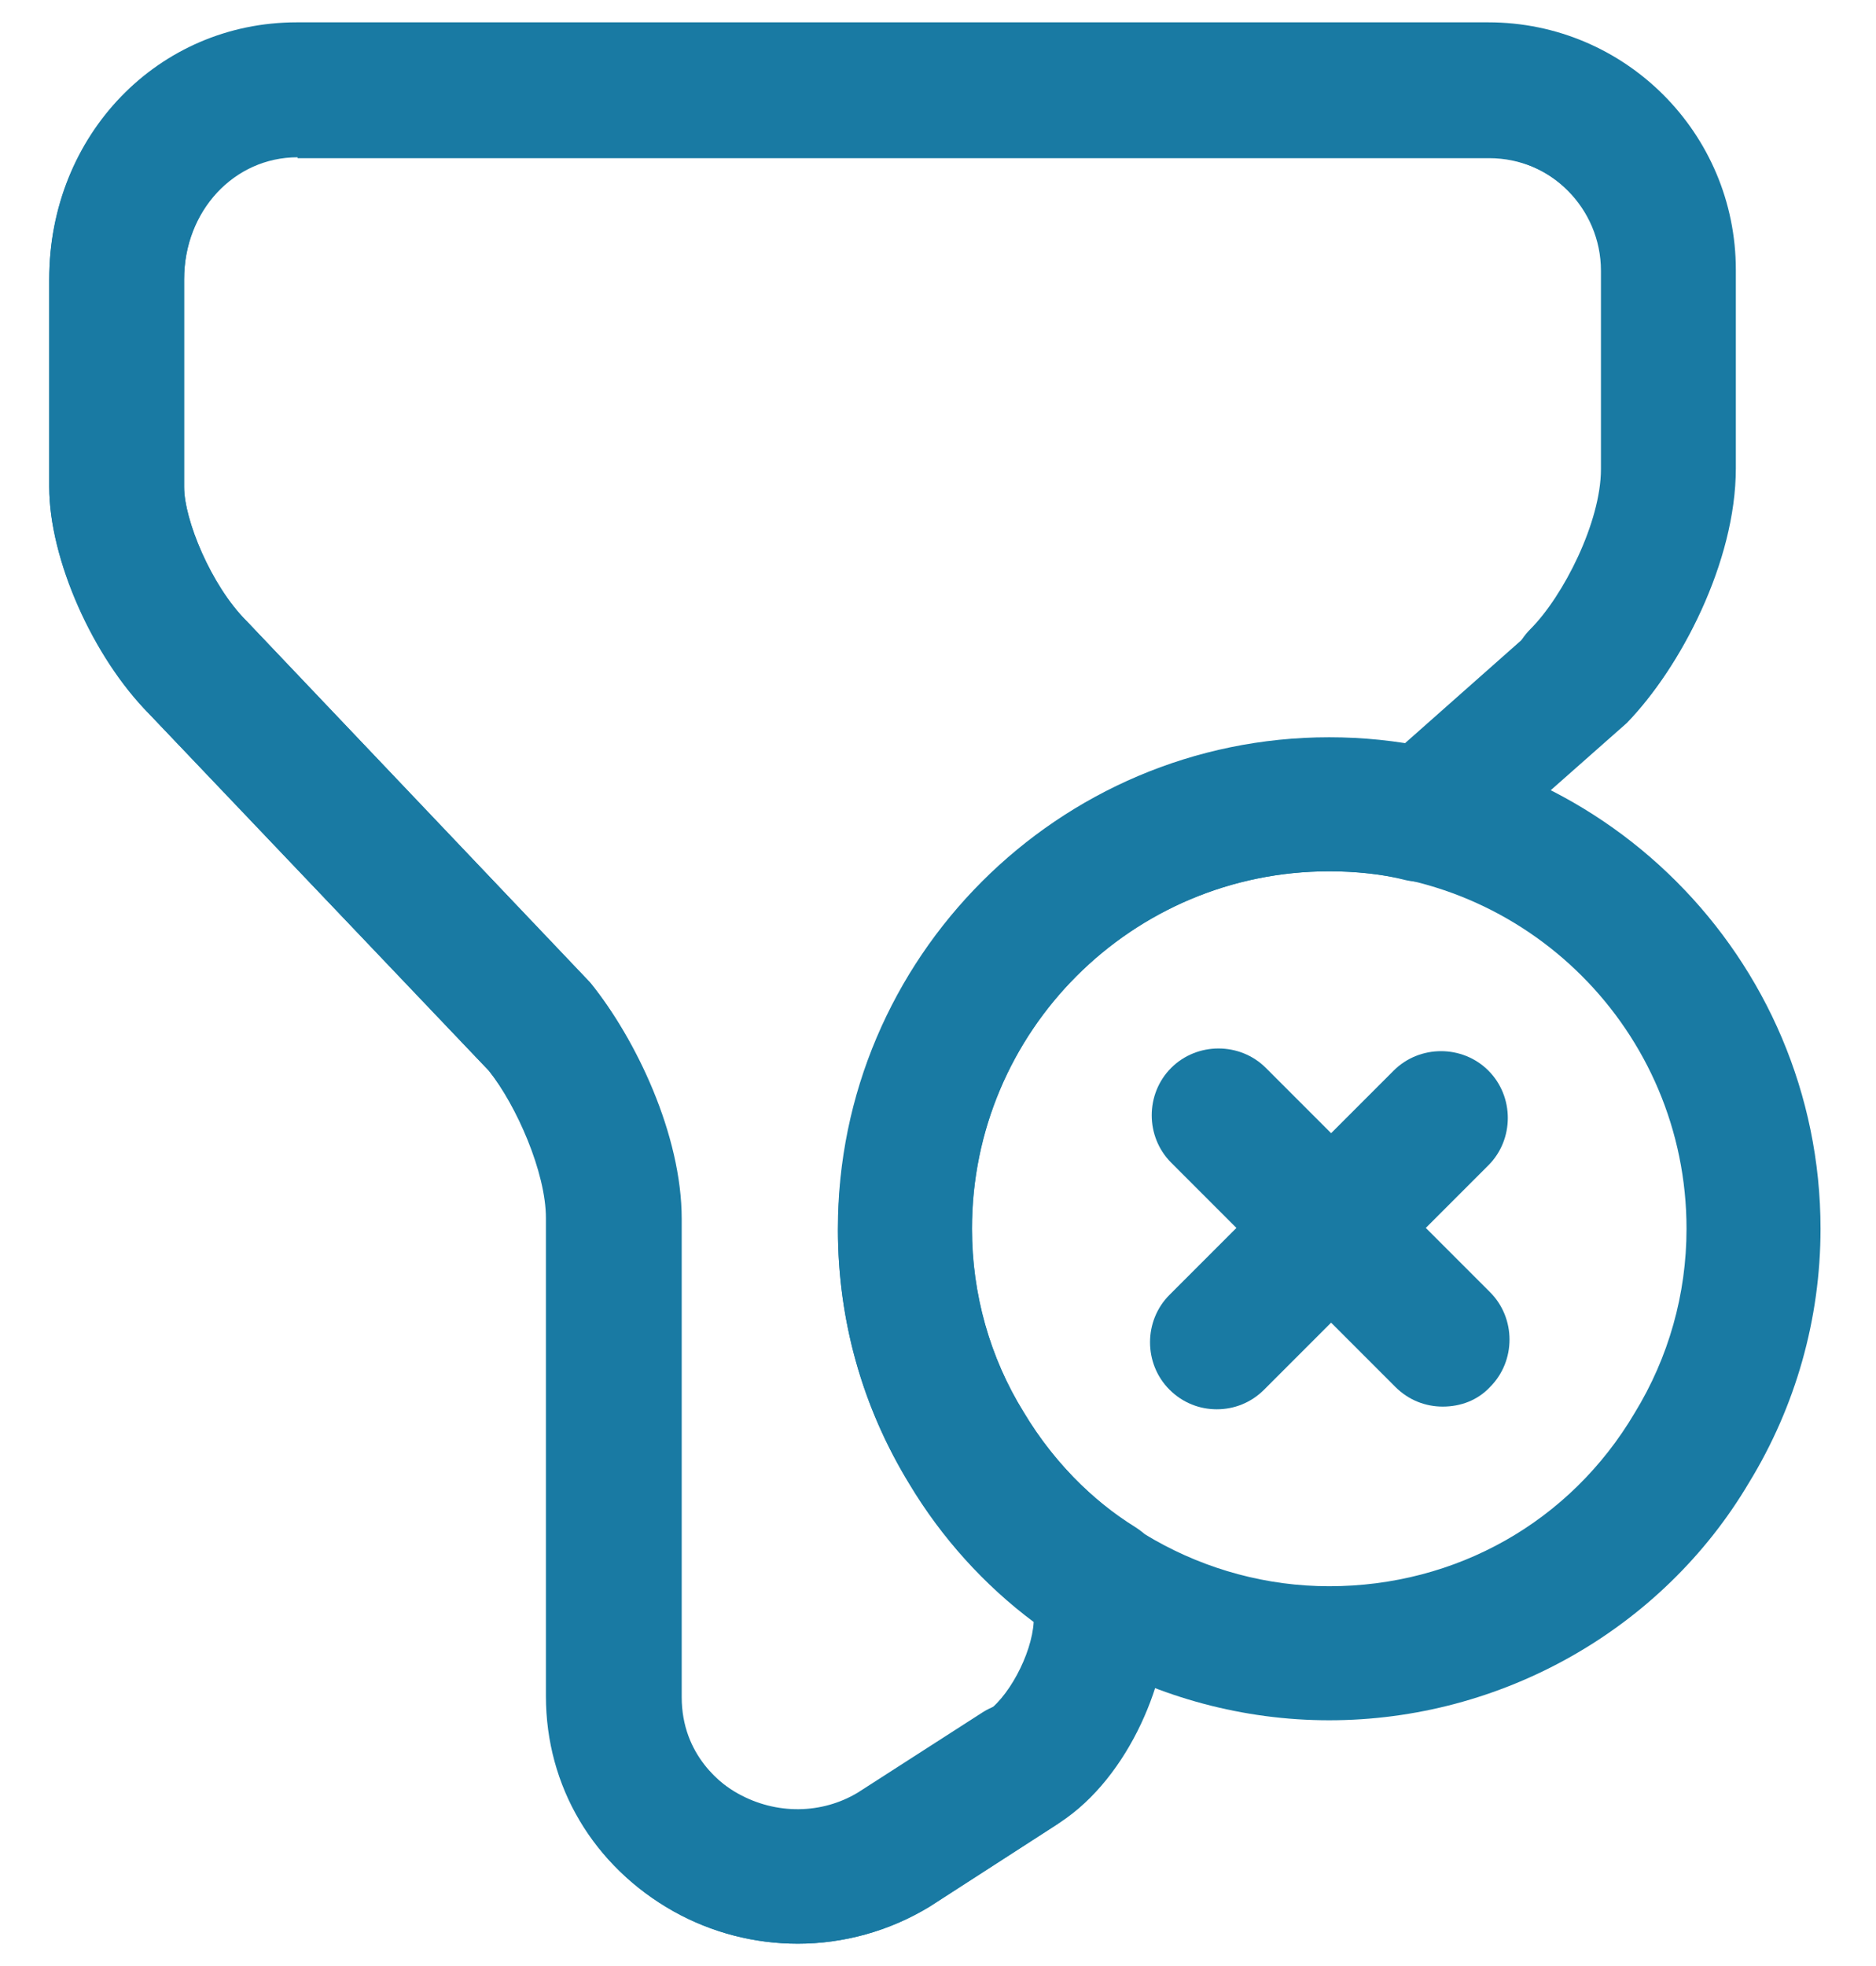 <?xml version="1.0" encoding="UTF-8"?>
<svg width="21px" height="22px" viewBox="0 0 21 22" version="1.1" xmlns="http://www.w3.org/2000/svg" xmlns:xlink="http://www.w3.org/1999/xlink">
    <title>vuesax/outline/filter-remove</title>
    <g id="SERPs-and-Search" stroke="none" stroke-width="1" fill="none" fill-rule="evenodd">
        <g id="Search---mobile----trans---more-options-Copy" transform="translate(-336, -66)">
            <g id="filter-remove" transform="translate(334, 65)">
                <path d="M9.531,22.38 C8.641,21.88 8.111,20.99 8.111,19.98 L8.111,14.63 C8.111,14.12 7.781,13.37 7.471,12.98 L3.671,8.99 C3.041,8.36 2.551,7.26 2.551,6.45 L2.551,4.13 C2.551,2.52 3.771,1.26 5.321,1.26 L18.651,1.26 C20.181,1.26 21.421,2.5 21.421,4.03 L21.421,6.25 C21.421,7.3 20.791,8.51 20.191,9.1 C19.901,9.39 19.421,9.39 19.131,9.1 C18.841,8.81 18.841,8.33 19.131,8.04 C19.501,7.67 19.921,6.84 19.921,6.25 L19.921,4.03 C19.921,3.33 19.351,2.76 18.651,2.76 L5.331,2.76 C4.621,2.76 4.061,3.36 4.061,4.13 L4.061,6.45 C4.061,6.82 4.361,7.55 4.751,7.94 L8.601,11.99 C9.111,12.62 9.611,13.68 9.611,14.63 L9.611,19.98 C9.611,20.64 10.061,20.96 10.261,21.07 C10.691,21.31 11.201,21.3 11.601,21.06 L13.001,20.16 C13.351,19.94 13.811,20.04 14.041,20.39 C14.261,20.74 14.161,21.2 13.811,21.43 L12.401,22.34 C11.951,22.61 11.441,22.75 10.931,22.75 C10.451,22.75 9.971,22.63 9.531,22.38 Z" id="Vector" fill="#197aa3" fill-rule="nonzero"></path>
                <path d="M12.169,17.58 C11.649,16.74 11.379,15.76 11.379,14.75 C11.379,11.72 13.849,9.25 16.879,9.25 C19.909,9.25 22.379,11.72 22.379,14.75 C22.379,15.76 22.099,16.74 21.579,17.59 C20.609,19.23 18.809,20.25 16.879,20.25 C14.959,20.25 13.149,19.23 12.169,17.58 Z M12.879,14.75 C12.879,15.48 13.079,16.19 13.459,16.8 C14.179,18.01 15.489,18.75 16.879,18.75 C18.299,18.75 19.579,18.03 20.299,16.81 C20.679,16.19 20.879,15.48 20.879,14.75 C20.879,12.54 19.089,10.75 16.879,10.75 C14.669,10.75 12.879,12.54 12.879,14.75 Z" id="Vector" fill="#197aa3"></path>
                <path d="M17.62,16.52 L15.11,14.01 C14.82,13.72 14.82,13.24 15.11,12.95 C15.4,12.66 15.88,12.66 16.17,12.95 L18.68,15.46 C18.97,15.75 18.97,16.23 18.68,16.52 C18.54,16.67 18.35,16.74 18.15,16.74 C17.96,16.74 17.77,16.67 17.62,16.52 Z" id="Vector" fill="#197aa3" fill-rule="nonzero"></path>
                <path d="M15.091,16.55 C14.801,16.26 14.801,15.78 15.091,15.49 L17.601,12.98 C17.891,12.69 18.371,12.69 18.661,12.98 C18.951,13.27 18.951,13.75 18.661,14.04 L16.151,16.55 C16.001,16.7 15.811,16.77 15.621,16.77 C15.431,16.77 15.241,16.7 15.091,16.55 Z" id="Vector" fill="#197aa3" fill-rule="nonzero"></path>
                <path d="M24,0 L24,24 L0,24 L0,0 L24,0 Z" id="Vector" opacity="0" transform="translate(12, 12) rotate(-180) translate(-12, -12) "></path>
                <path d="M9.541,22.39 C8.651,21.89 8.121,20.99 8.121,19.98 L8.121,14.63 C8.121,14.13 7.791,13.37 7.471,12.98 L3.671,8.99 C3.041,8.34 2.551,7.25 2.551,6.45 L2.551,4.12 C2.551,2.51 3.771,1.25 5.321,1.25 L18.661,1.25 C20.191,1.25 21.431,2.49 21.431,4.02 L21.431,6.24 C21.431,7.29 20.811,8.47 20.211,9.09 L18.411,10.68 C18.231,10.84 17.971,10.9 17.741,10.85 C17.471,10.78 17.181,10.75 16.881,10.75 C14.671,10.75 12.881,12.54 12.881,14.75 C12.881,15.48 13.081,16.19 13.461,16.81 C13.781,17.34 14.211,17.78 14.711,18.09 C14.931,18.23 15.071,18.47 15.071,18.73 L15.071,19.07 C15.071,19.86 14.591,20.97 13.791,21.44 L12.411,22.33 C11.961,22.61 11.441,22.75 10.931,22.75 C10.451,22.75 9.971,22.63 9.541,22.39 Z M4.061,4.12 L4.061,6.45 C4.061,6.81 4.361,7.55 4.761,7.95 L8.611,12 C9.121,12.63 9.631,13.7 9.631,14.64 L9.631,19.99 C9.631,20.65 10.091,20.98 10.281,21.09 C10.711,21.33 11.221,21.32 11.611,21.08 L13.011,20.18 C13.281,20.02 13.551,19.51 13.571,19.15 C13.021,18.74 12.541,18.21 12.181,17.61 C11.661,16.76 11.381,15.78 11.381,14.78 C11.381,11.75 13.851,9.28 16.881,9.28 C17.161,9.28 17.441,9.3 17.701,9.34 L19.181,8.03 C19.521,7.68 19.941,6.85 19.941,6.26 L19.941,4.04 C19.941,3.34 19.371,2.77 18.671,2.77 L5.331,2.77 L5.331,2.75 C4.621,2.75 4.061,3.35 4.061,4.12 Z" id="Vector" fill="#197aa3"></path>
            </g>
        </g>
    </g>
</svg>